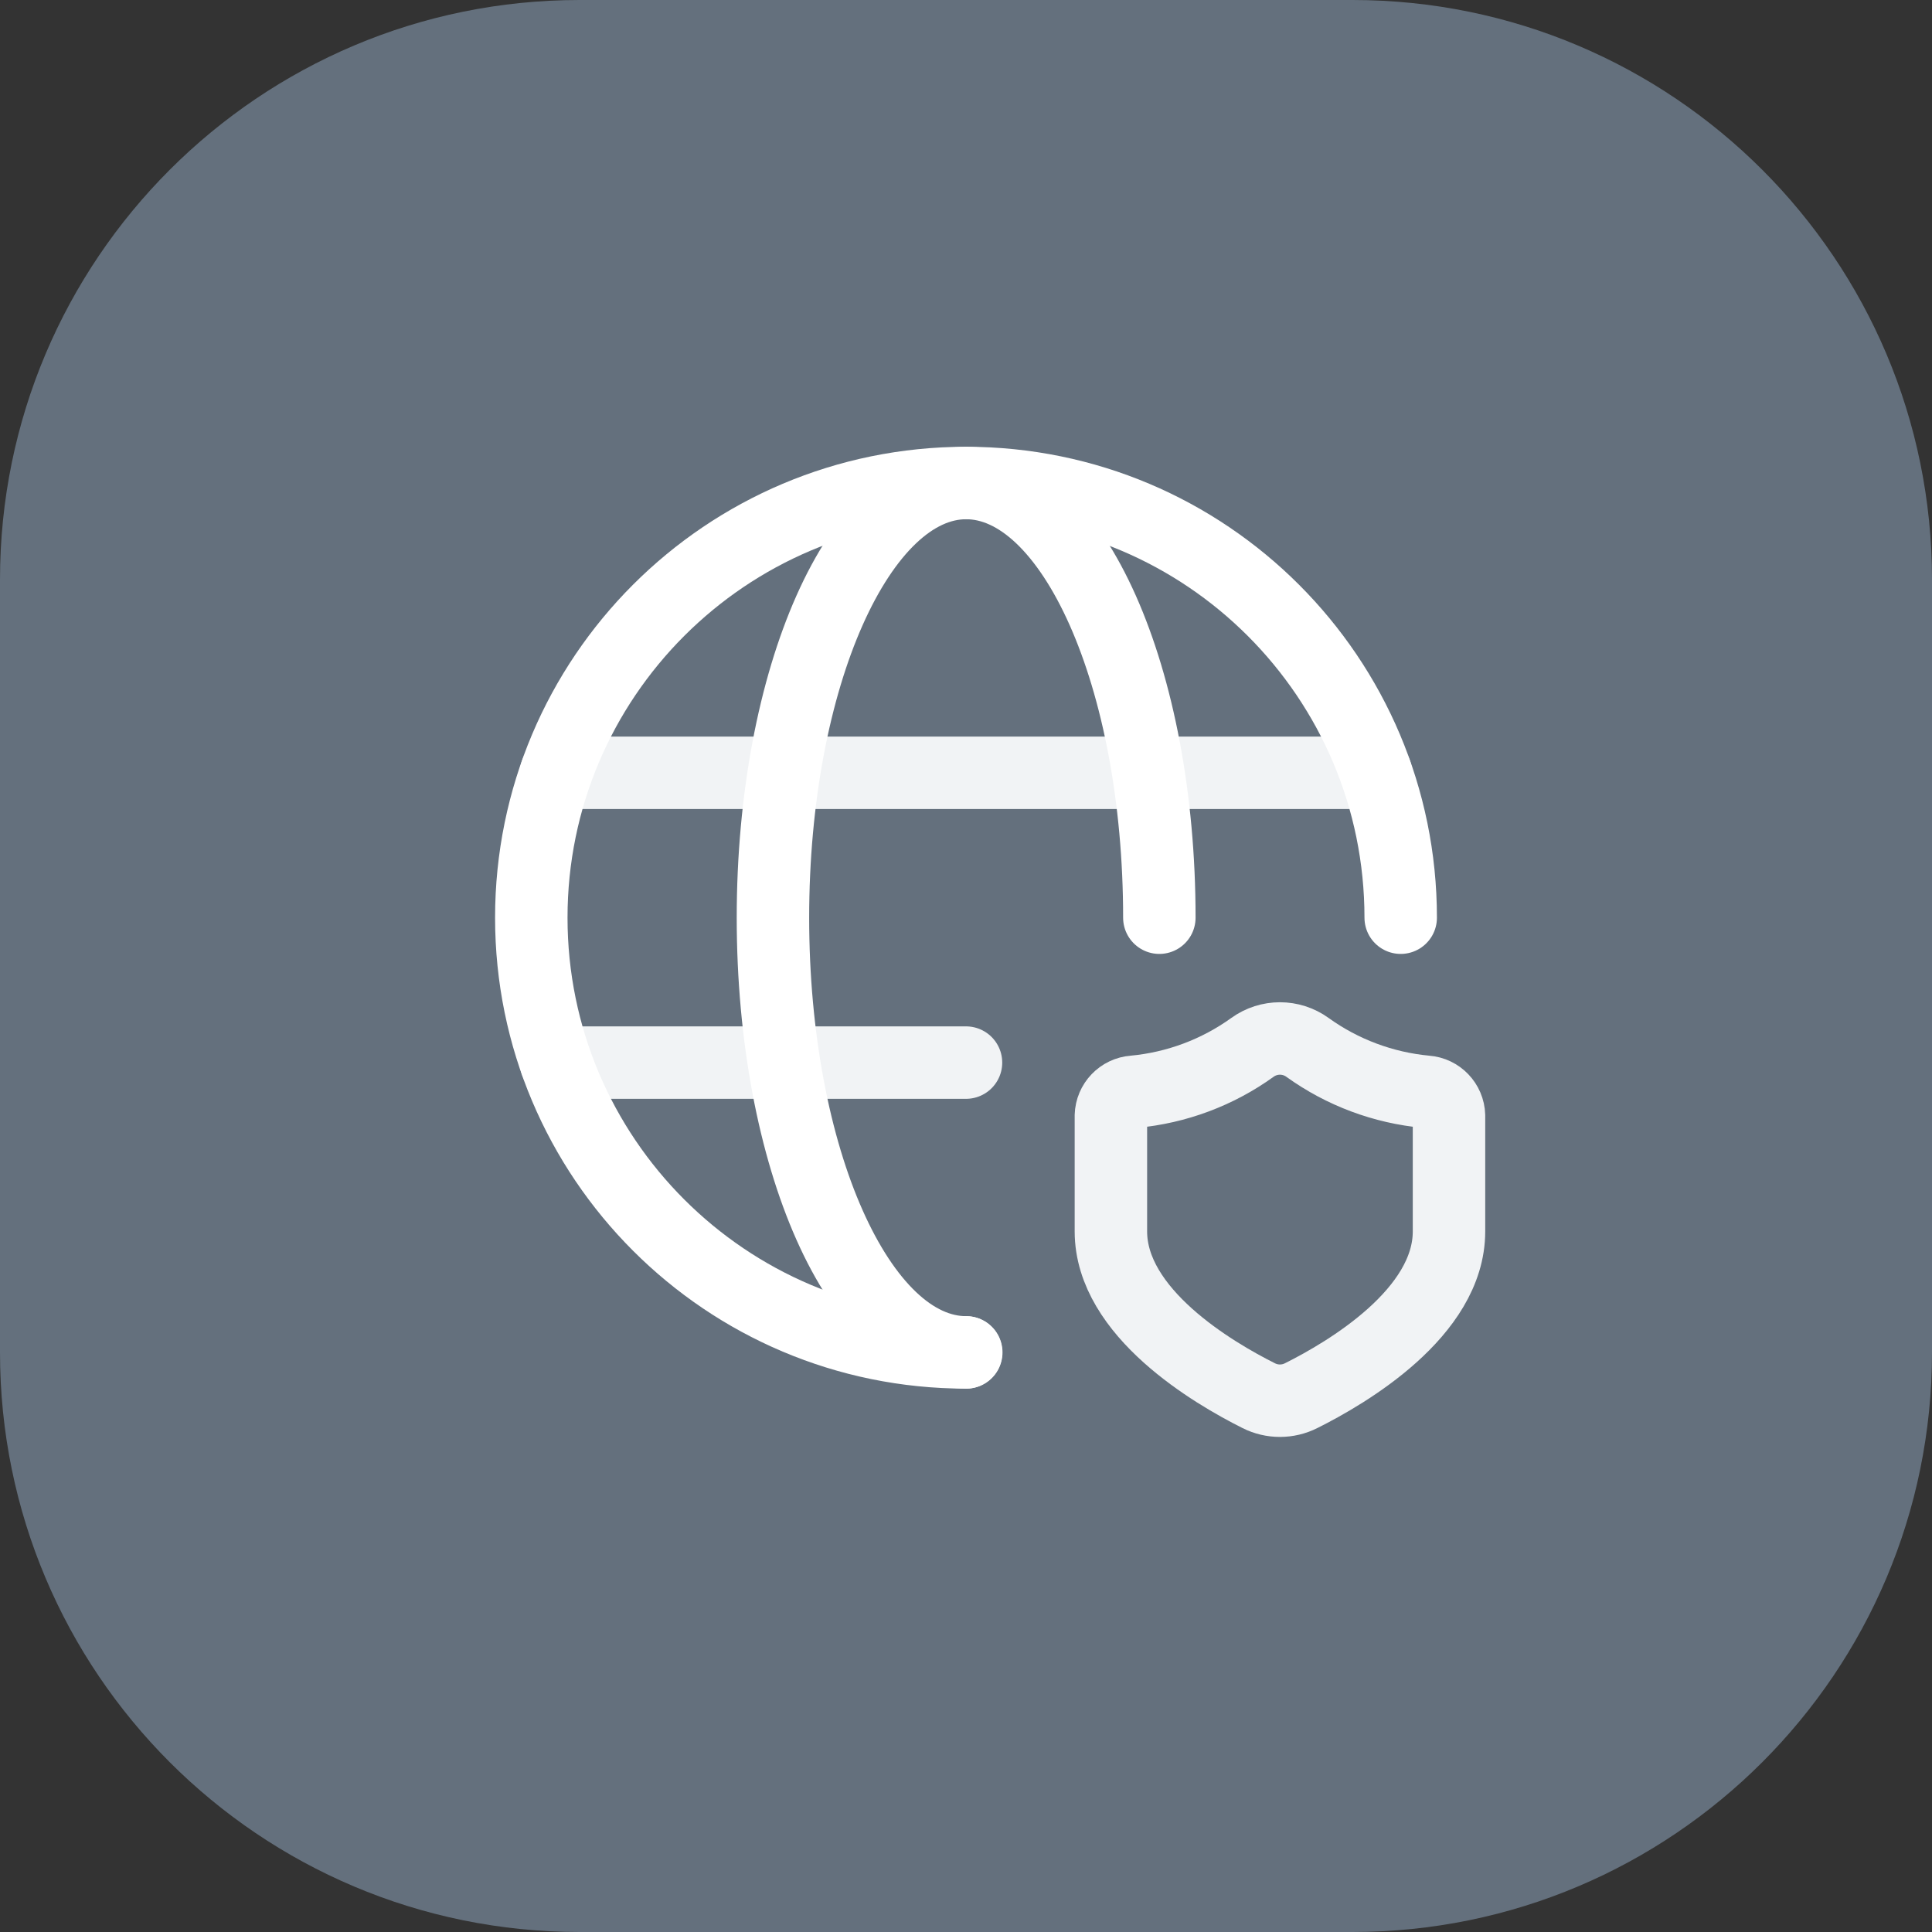<svg width="40" height="40" viewBox="0 0 40 40" fill="none" xmlns="http://www.w3.org/2000/svg">
<rect x="0" y="0" width="40" height="40" fill="#333333" stroke="none"/>
<path d="M0 12C0 5.373 5.373 0 12 0H28C34.627 0 40 5.373 40 12V28C40 34.627 34.627 40 28 40H12C5.373 40 0 34.627 0 28V12Z" fill="#64707D"/>
<path d="M11.513 16H28.487" stroke="#F1F3F5" stroke-width="1.5" stroke-linecap="round" stroke-linejoin="round"/>
<path fill-rule="evenodd" clip-rule="evenodd" d="M23 25.495C23 27.178 25.118 28.424 26.061 28.896C26.337 29.035 26.663 29.035 26.94 28.895C27.883 28.424 30 27.181 30 25.495V23.098C29.992 22.836 29.788 22.623 29.527 22.604C28.641 22.522 27.792 22.205 27.07 21.685C26.73 21.439 26.27 21.439 25.93 21.685C25.208 22.205 24.359 22.522 23.473 22.604C23.212 22.623 23.008 22.836 23 23.098V25.495Z" stroke="#F1F3F5" stroke-width="1.5" stroke-linecap="round" stroke-linejoin="round"/>
<path d="M20 22L11.513 22" stroke="#F1F3F5" stroke-width="1.5" stroke-linecap="round" stroke-linejoin="round"/>
<path d="M29 19C29 14.029 24.971 10 20 10C15.029 10 11 14.029 11 19C11 23.971 15.029 28 20 28" stroke="white" stroke-width="1.5" stroke-linecap="round" stroke-linejoin="round"/>
<path d="M24.003 19C24.003 14.029 22.211 10 20 10H20.006C17.795 10 16.003 14.029 16.003 19C16.003 23.971 17.795 28 20.006 28" stroke="white" stroke-width="1.5" stroke-linecap="round" stroke-linejoin="round"/>
</svg>
